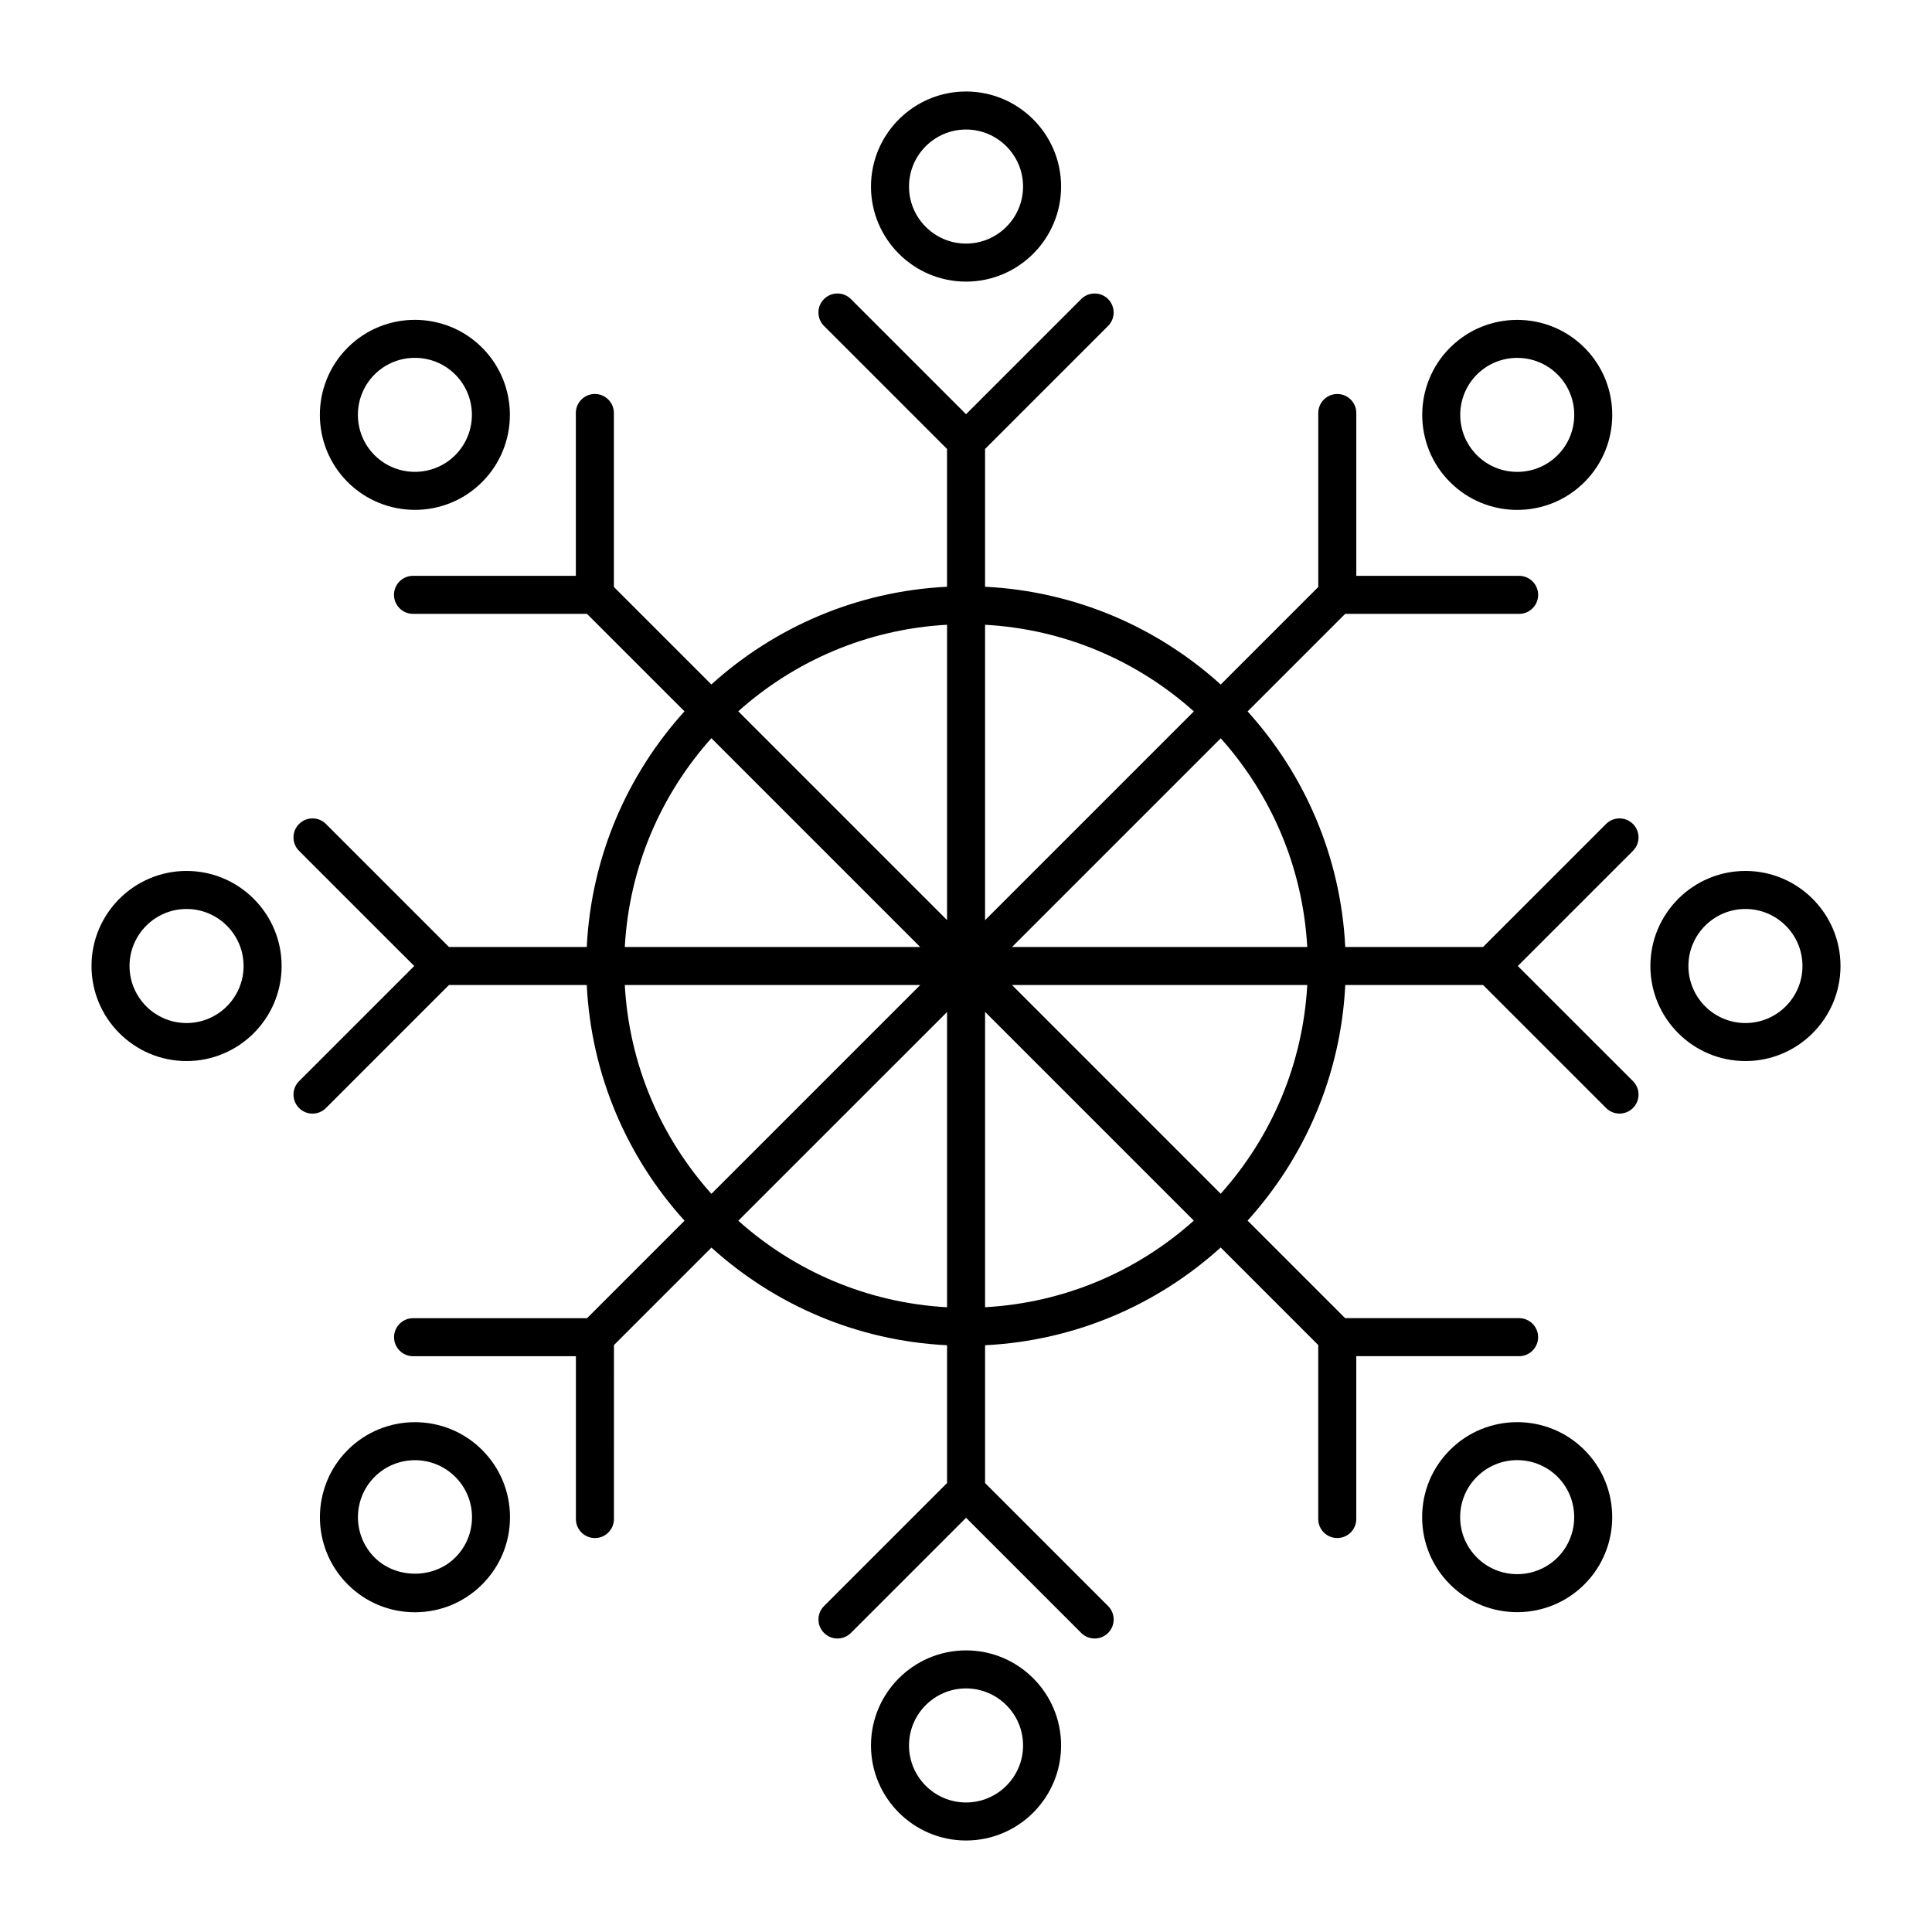 <?xml version="1.0" encoding="UTF-8"?>
<!-- Uploaded to: ICON Repo, www.iconrepo.com, Generator: ICON Repo Mixer Tools -->
<svg fill="#000000" width="800px" height="800px" version="1.1" viewBox="144 144 512 512" xmlns="http://www.w3.org/2000/svg">
 <g>
  <path d="m400.01 218.63c13.891 0 25.191-11.301 25.191-25.191s-11.301-25.191-25.191-25.191-25.191 11.301-25.191 25.191c0.004 13.891 11.305 25.191 25.191 25.191zm0-40.305c8.332 0 15.113 6.781 15.113 15.113s-6.781 15.113-15.113 15.113-15.113-6.781-15.113-15.113 6.781-15.113 15.113-15.113z"/>
  <path d="m400.01 581.37c-13.891 0-25.191 11.301-25.191 25.191s11.301 25.191 25.191 25.191 25.191-11.301 25.191-25.191-11.301-25.191-25.191-25.191zm0 40.305c-8.332 0-15.113-6.781-15.113-15.113s6.781-15.113 15.113-15.113 15.113 6.781 15.113 15.113c0.004 8.332-6.777 15.113-15.113 15.113z"/>
  <path d="m193.44 374.81c-13.891 0-25.191 11.301-25.191 25.191s11.301 25.191 25.191 25.191 25.191-11.301 25.191-25.191-11.301-25.191-25.191-25.191zm0 40.305c-8.332 0-15.113-6.781-15.113-15.113s6.781-15.113 15.113-15.113 15.113 6.781 15.113 15.113-6.781 15.113-15.113 15.113z"/>
  <path d="m606.56 374.81c-13.891 0-25.191 11.301-25.191 25.191s11.301 25.191 25.191 25.191 25.191-11.301 25.191-25.191-11.301-25.191-25.191-25.191zm0 40.305c-8.332 0-15.113-6.781-15.113-15.113s6.781-15.113 15.113-15.113c8.332 0 15.113 6.781 15.113 15.113 0.004 8.332-6.777 15.113-15.113 15.113z"/>
  <path d="m576.75 362.36c-1.969-1.969-5.152-1.969-7.125 0l-32.602 32.602h-36.516c-1.195-23.965-10.758-45.715-25.879-62.426l25.852-25.852h46.105c2.781 0 5.039-2.258 5.039-5.039s-2.258-5.039-5.039-5.039h-43.152v-43.152c0-2.781-2.258-5.039-5.039-5.039s-5.039 2.258-5.039 5.039v46.105l-25.852 25.852c-16.711-15.141-38.473-24.719-62.453-25.914v-36.516l32.602-32.602c1.969-1.969 1.969-5.152 0-7.125-1.969-1.969-5.152-1.969-7.125 0l-30.516 30.516-30.516-30.516c-1.969-1.969-5.152-1.969-7.125 0-1.969 1.969-1.969 5.152 0 7.125l32.602 32.602v36.516c-23.98 1.188-45.734 10.762-62.453 25.891l-25.836-25.836v-46.105c0-2.781-2.258-5.039-5.039-5.039s-5.039 2.258-5.039 5.039v43.152h-43.152c-2.781 0-5.039 2.258-5.039 5.039s2.258 5.039 5.039 5.039h46.105l25.836 25.836c-15.129 16.711-24.703 38.469-25.898 62.449h-36.516l-32.602-32.602c-1.969-1.969-5.152-1.969-7.125 0-1.969 1.969-1.969 5.152 0 7.125l30.52 30.516-30.516 30.516c-1.969 1.969-1.969 5.152 0 7.125 0.984 0.984 2.273 1.477 3.562 1.477 1.289 0 2.578-0.492 3.562-1.477l32.598-32.605h36.516c1.195 23.988 10.77 45.746 25.914 62.461l-25.836 25.836h-46.105c-2.781 0-5.039 2.258-5.039 5.039s2.258 5.039 5.039 5.039h43.152v43.152c0 2.781 2.258 5.039 5.039 5.039s5.039-2.258 5.039-5.039l0.004-46.105 25.836-25.836c16.715 15.129 38.465 24.691 62.441 25.879v36.516l-32.602 32.602c-1.969 1.969-1.969 5.152 0 7.125 1.969 1.969 5.152 1.969 7.125 0l30.516-30.516 30.516 30.516c0.984 0.984 2.273 1.477 3.562 1.477s2.578-0.492 3.562-1.477c1.969-1.969 1.969-5.152 0-7.125l-32.602-32.602v-36.516c23.977-1.199 45.727-10.77 62.438-25.906l25.852 25.852v46.105c0 2.781 2.258 5.039 5.039 5.039s5.039-2.258 5.039-5.039v-43.152h43.152c2.781 0 5.039-2.258 5.039-5.039s-2.258-5.039-5.039-5.039h-46.105l-25.852-25.852c15.129-16.711 24.695-38.465 25.891-62.438h36.516l32.602 32.602c0.984 0.984 2.273 1.477 3.562 1.477s2.578-0.492 3.562-1.477c1.969-1.969 1.969-5.152 0-7.125l-30.52-30.508 30.516-30.516c1.969-1.965 1.969-5.156 0-7.125zm-86.32 32.602h-78.23l55.309-55.305c13.312 14.875 21.75 34.109 22.922 55.305zm-30.047-62.434-55.328 55.328v-78.285c21.207 1.172 40.457 9.633 55.328 22.957zm-65.402-22.961v78.273l-55.336-55.336c14.879-13.316 34.129-21.766 55.336-22.938zm-62.457 30.062 55.332 55.332h-78.281c1.172-21.207 9.621-40.457 22.949-55.332zm-22.949 65.406h78.301l-55.344 55.344c-13.328-14.875-21.785-34.133-22.957-55.344zm30.082 62.469 55.324-55.316v78.246c-21.203-1.176-40.445-9.617-55.324-22.93zm65.398 22.922v-78.266l55.316 55.316c-14.871 13.324-34.113 21.777-55.316 22.949zm62.441-30.07-55.316-55.32h78.258c-1.18 21.203-9.625 40.441-22.941 55.32z"/>
  <path d="m546.08 279.13c6.453 0 12.902-2.457 17.816-7.367 9.82-9.82 9.82-25.805 0-35.625-9.82-9.82-25.805-9.82-35.625 0-9.82 9.824-9.82 25.805 0 35.625 4.914 4.91 11.359 7.367 17.809 7.367zm-10.684-35.871c2.949-2.949 6.816-4.418 10.691-4.418 3.871 0 7.738 1.473 10.688 4.418 5.891 5.894 5.891 15.48 0 21.375-5.894 5.891-15.48 5.894-21.375 0-5.894-5.891-5.894-15.48-0.004-21.375z"/>
  <path d="m236.15 528.26c-9.824 9.82-9.824 25.805 0 35.625 4.758 4.762 11.082 7.379 17.816 7.379 6.727 0 13.055-2.621 17.809-7.379 4.762-4.758 7.379-11.082 7.379-17.809 0-6.731-2.621-13.055-7.379-17.816-9.82-9.82-25.801-9.824-35.625 0zm28.5 28.5c-5.715 5.715-15.664 5.707-21.375 0-5.891-5.894-5.891-15.48 0-21.375 2.949-2.949 6.816-4.418 10.688-4.418 3.875 0 7.742 1.473 10.691 4.418 2.856 2.856 4.43 6.648 4.43 10.691-0.004 4.035-1.574 7.828-4.434 10.684z"/>
  <path d="m253.95 279.12c6.449 0 12.902-2.457 17.809-7.367 9.82-9.824 9.82-25.805 0-35.625-9.82-9.82-25.805-9.82-35.625 0-9.82 9.82-9.82 25.805 0 35.625 4.914 4.906 11.363 7.367 17.816 7.367zm-10.691-35.871c2.949-2.949 6.816-4.418 10.691-4.418 3.871 0 7.738 1.473 10.688 4.418 5.891 5.894 5.891 15.48 0 21.375-5.894 5.891-15.48 5.894-21.375 0-5.891-5.894-5.891-15.48-0.004-21.375z"/>
  <path d="m528.26 528.25c-4.762 4.758-7.379 11.082-7.379 17.816 0 6.727 2.621 13.055 7.379 17.809 4.914 4.914 11.359 7.367 17.816 7.367 6.449 0 12.902-2.457 17.809-7.367 9.824-9.82 9.824-25.805 0-35.625-9.816-9.82-25.805-9.816-35.625 0zm28.504 28.5c-5.894 5.894-15.48 5.883-21.375 0-2.856-2.856-4.43-6.648-4.43-10.688s1.57-7.836 4.43-10.691c2.949-2.949 6.816-4.418 10.691-4.418 3.871 0 7.738 1.473 10.688 4.418 5.883 5.894 5.883 15.484-0.004 21.379z"/>
 </g>
</svg>